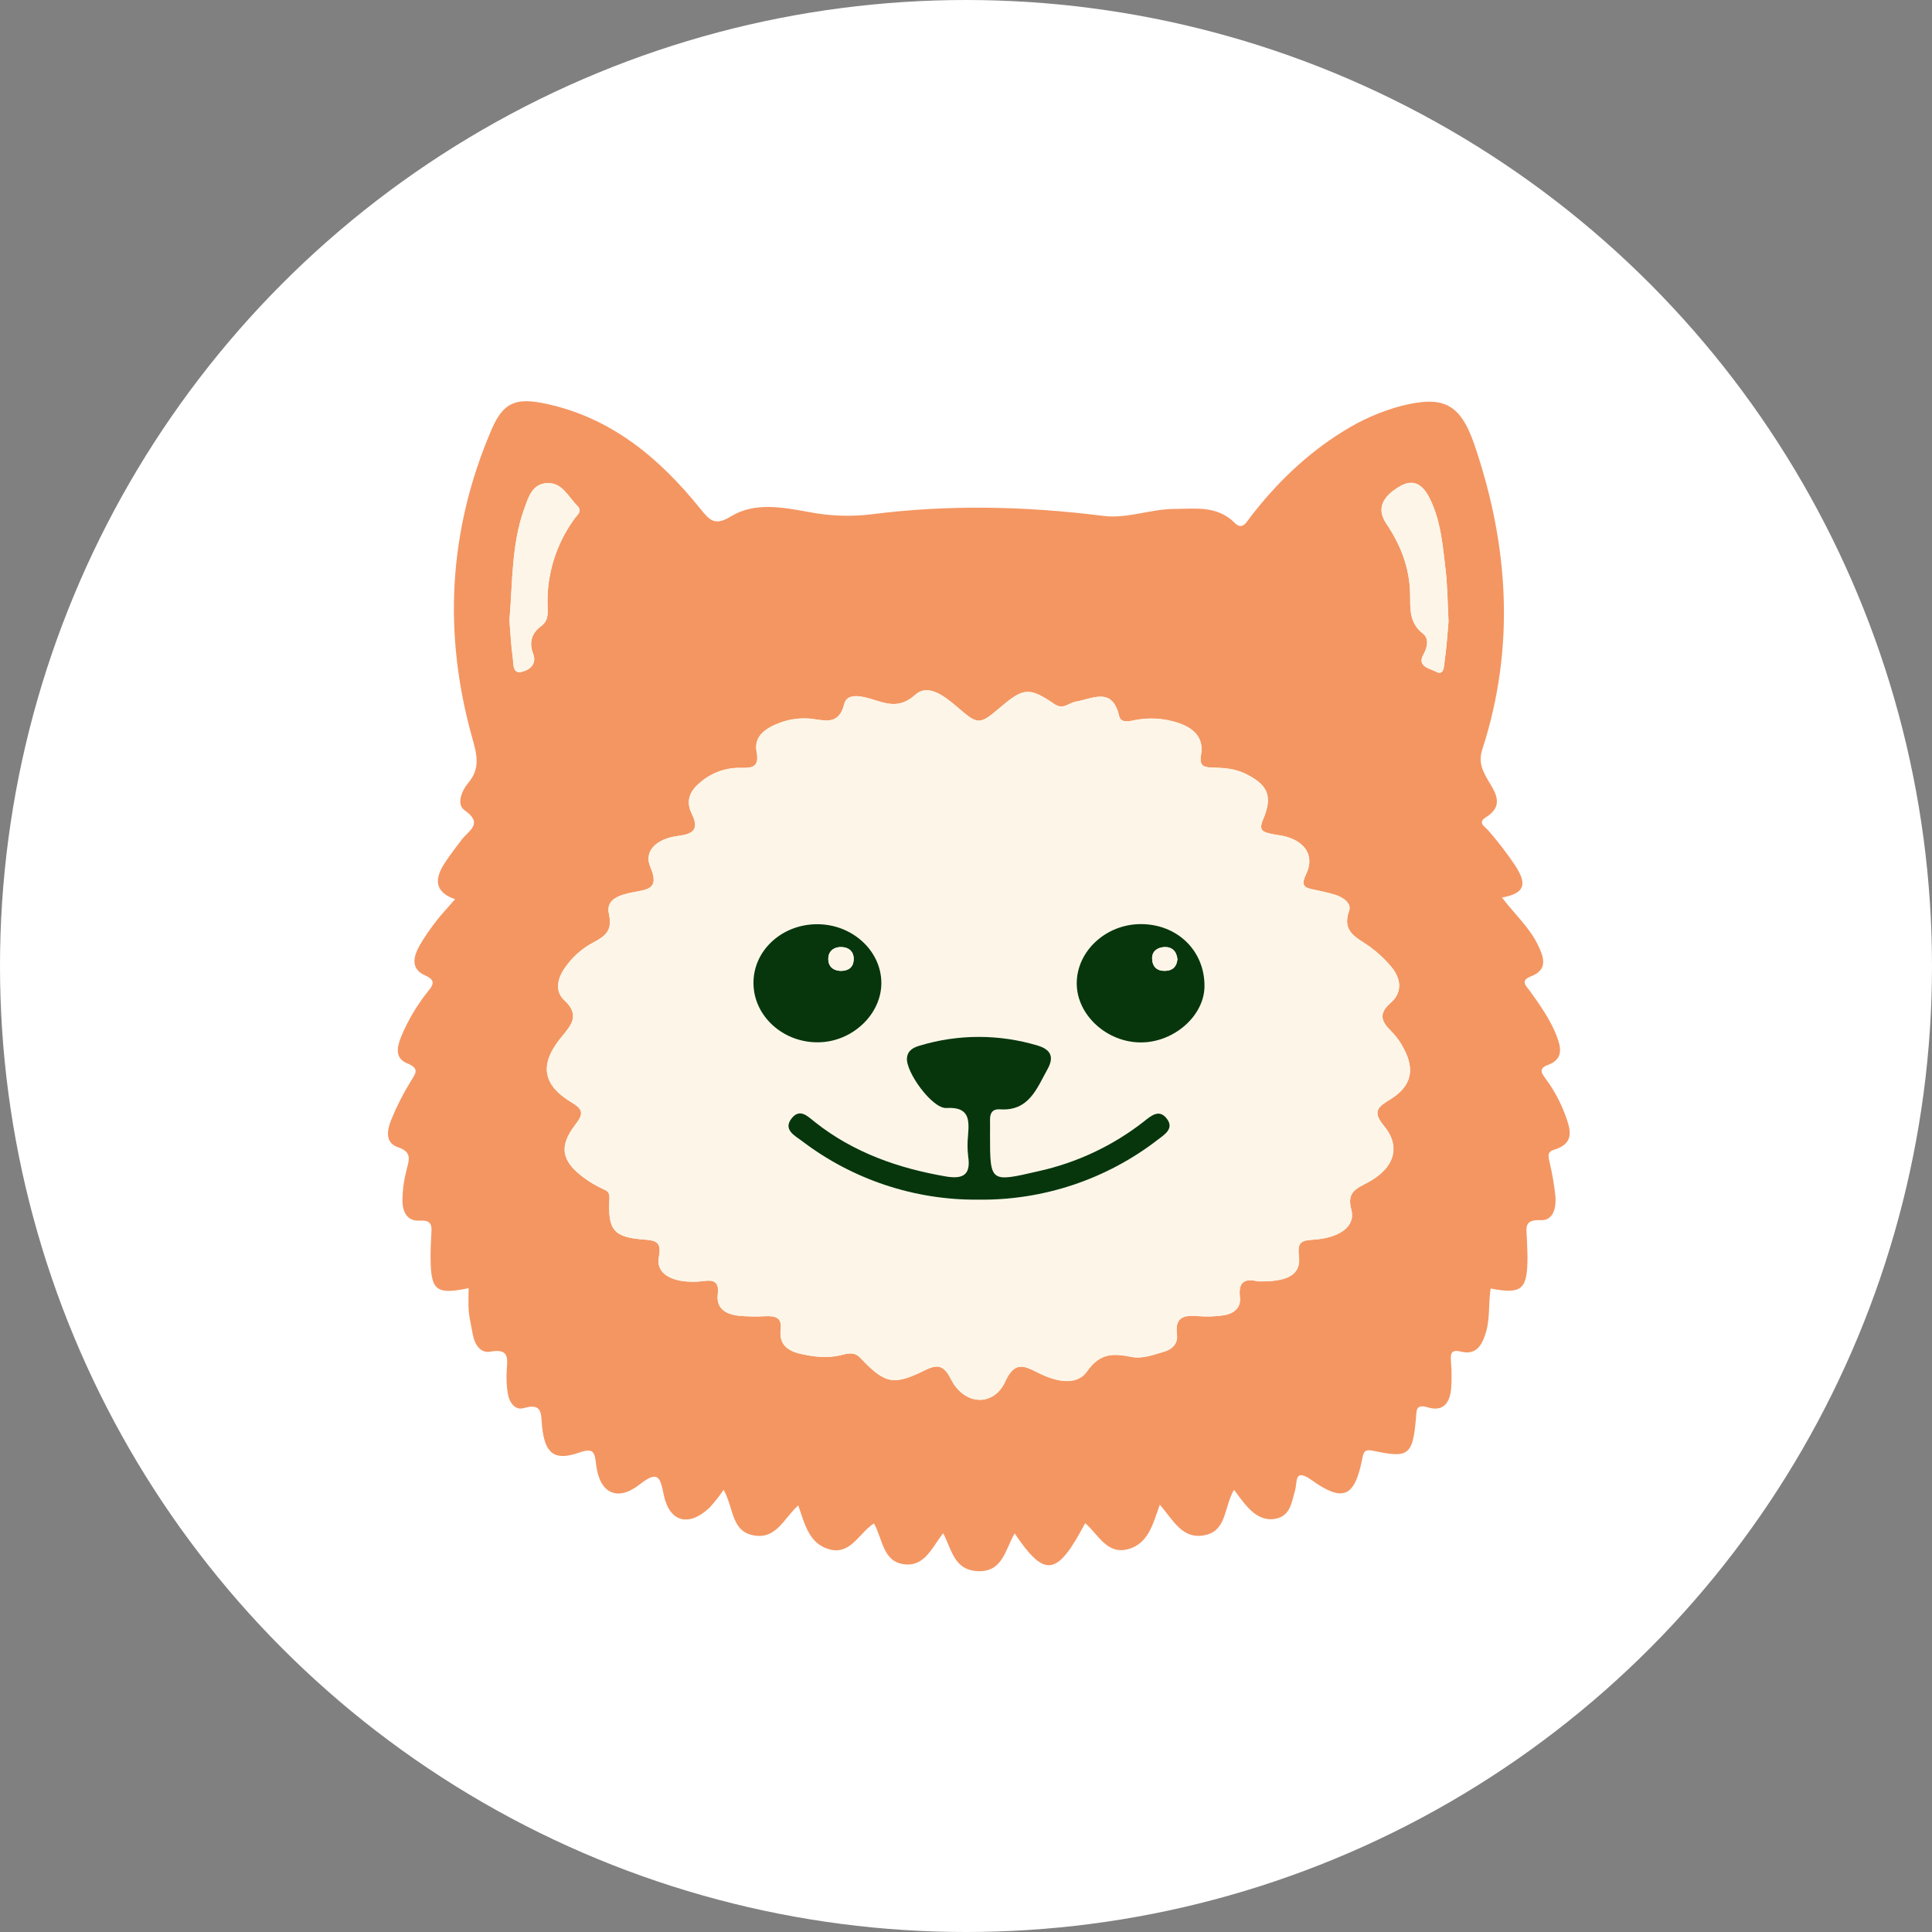 <svg width="16" height="16" viewBox="0 0 16 16" fill="none" xmlns="http://www.w3.org/2000/svg">
  <rect x="0" y="0" width="16" height="16" fill="#808080" stroke="none"/>
  <circle cx="8" cy="8" r="8" fill="white"/>
  <g clip-path="url(#clip0_2888_7600)">
  <path d="M12.345 10.671C12.325 10.797 12.342 10.927 12.301 11.05C12.269 11.149 12.218 11.222 12.102 11.194C12.025 11.175 12.011 11.2 12.016 11.269C12.022 11.345 12.023 11.42 12.018 11.496C12.009 11.611 11.957 11.694 11.828 11.656C11.719 11.623 11.733 11.684 11.726 11.751C11.699 12.051 11.665 12.078 11.374 12.015C11.296 11.998 11.292 12.028 11.28 12.089C11.217 12.401 11.12 12.442 10.86 12.256C10.716 12.154 10.745 12.276 10.725 12.344C10.697 12.437 10.689 12.548 10.572 12.576C10.463 12.601 10.382 12.54 10.315 12.462C10.285 12.427 10.258 12.389 10.219 12.338C10.134 12.487 10.16 12.682 9.971 12.715C9.789 12.748 9.716 12.588 9.605 12.461C9.549 12.619 9.511 12.779 9.351 12.827C9.168 12.883 9.097 12.707 8.987 12.614C8.754 13.056 8.653 13.07 8.403 12.699C8.324 12.832 8.305 13.027 8.088 13.011C7.9 12.998 7.881 12.831 7.811 12.698C7.72 12.81 7.661 12.975 7.49 12.955C7.311 12.934 7.311 12.748 7.238 12.616C7.114 12.695 7.046 12.879 6.869 12.831C6.702 12.786 6.665 12.625 6.611 12.467C6.493 12.571 6.433 12.744 6.251 12.717C6.055 12.688 6.079 12.494 5.993 12.338C5.957 12.39 5.919 12.439 5.877 12.485C5.706 12.648 5.544 12.607 5.497 12.38C5.467 12.234 5.452 12.173 5.298 12.293C5.113 12.439 4.965 12.367 4.937 12.131C4.925 12.027 4.917 11.987 4.796 12.03C4.593 12.101 4.512 12.04 4.489 11.812C4.479 11.711 4.496 11.616 4.338 11.661C4.266 11.682 4.22 11.616 4.207 11.549C4.196 11.486 4.192 11.422 4.196 11.358C4.2 11.261 4.228 11.163 4.06 11.194C3.979 11.209 3.929 11.133 3.915 11.049C3.904 10.986 3.888 10.924 3.882 10.86C3.877 10.798 3.881 10.734 3.881 10.668C3.614 10.724 3.569 10.688 3.566 10.43C3.565 10.36 3.568 10.29 3.572 10.221C3.577 10.15 3.577 10.102 3.476 10.109C3.364 10.116 3.33 10.024 3.333 9.93C3.335 9.842 3.348 9.756 3.371 9.672C3.395 9.587 3.399 9.536 3.296 9.501C3.185 9.463 3.207 9.358 3.238 9.278C3.283 9.167 3.337 9.06 3.399 8.959C3.438 8.893 3.483 8.851 3.372 8.806C3.265 8.763 3.289 8.665 3.324 8.581C3.38 8.447 3.455 8.321 3.546 8.208C3.586 8.159 3.612 8.118 3.523 8.079C3.398 8.025 3.423 7.923 3.475 7.83C3.516 7.76 3.562 7.692 3.612 7.629C3.658 7.569 3.71 7.515 3.769 7.447C3.595 7.387 3.599 7.276 3.682 7.149C3.726 7.081 3.775 7.017 3.825 6.952C3.884 6.876 4.006 6.82 3.846 6.709C3.777 6.661 3.826 6.545 3.876 6.486C3.98 6.364 3.95 6.251 3.912 6.115C3.667 5.246 3.714 4.39 4.07 3.559C4.169 3.33 4.272 3.291 4.519 3.343C5.064 3.459 5.464 3.796 5.802 4.216C5.882 4.316 5.924 4.355 6.054 4.276C6.253 4.155 6.486 4.202 6.702 4.241C6.873 4.274 7.047 4.28 7.22 4.259C7.859 4.177 8.497 4.192 9.134 4.272C9.336 4.298 9.523 4.216 9.721 4.215C9.899 4.214 10.079 4.184 10.226 4.331C10.29 4.395 10.323 4.323 10.358 4.278C10.573 4 10.822 3.759 11.122 3.573C11.27 3.48 11.43 3.409 11.599 3.363C11.953 3.272 12.094 3.341 12.212 3.687C12.494 4.517 12.55 5.357 12.277 6.203C12.245 6.299 12.268 6.363 12.313 6.444C12.372 6.548 12.473 6.666 12.302 6.771C12.233 6.814 12.302 6.85 12.325 6.877C12.405 6.969 12.479 7.065 12.547 7.166C12.639 7.308 12.646 7.396 12.439 7.433C12.546 7.574 12.668 7.682 12.738 7.829C12.788 7.933 12.819 8.032 12.678 8.086C12.586 8.121 12.64 8.167 12.667 8.203C12.752 8.321 12.836 8.439 12.89 8.575C12.928 8.672 12.951 8.772 12.818 8.82C12.731 8.852 12.775 8.897 12.804 8.939C12.87 9.028 12.922 9.126 12.961 9.229C13.005 9.349 13.048 9.469 12.869 9.522C12.804 9.54 12.827 9.592 12.836 9.638C12.857 9.728 12.872 9.82 12.882 9.912C12.887 10.002 12.866 10.111 12.756 10.105C12.614 10.098 12.643 10.18 12.645 10.257C12.646 10.31 12.65 10.362 12.65 10.414C12.649 10.681 12.603 10.72 12.345 10.671ZM10.419 10.612C10.668 10.617 10.777 10.555 10.757 10.4C10.742 10.279 10.785 10.273 10.881 10.266C11.097 10.251 11.228 10.155 11.191 10.018C11.151 9.868 11.236 9.843 11.329 9.792C11.548 9.674 11.605 9.496 11.46 9.323C11.357 9.199 11.421 9.162 11.516 9.103C11.685 8.998 11.72 8.862 11.627 8.687C11.601 8.635 11.567 8.588 11.527 8.546C11.446 8.466 11.407 8.401 11.516 8.306C11.616 8.219 11.604 8.107 11.524 8.009C11.472 7.947 11.413 7.891 11.348 7.843C11.245 7.767 11.107 7.724 11.173 7.542C11.195 7.481 11.122 7.43 11.056 7.41C11.001 7.394 10.944 7.381 10.887 7.369C10.811 7.353 10.765 7.344 10.817 7.239C10.886 7.095 10.816 6.979 10.66 6.932C10.615 6.918 10.568 6.915 10.523 6.905C10.46 6.891 10.421 6.877 10.459 6.79C10.544 6.591 10.5 6.497 10.306 6.404C10.225 6.366 10.138 6.359 10.051 6.357C9.982 6.355 9.928 6.354 9.946 6.251C9.973 6.103 9.876 6.024 9.75 5.985C9.639 5.949 9.52 5.941 9.405 5.963C9.357 5.972 9.283 5.994 9.268 5.929C9.211 5.685 9.05 5.787 8.909 5.811C8.851 5.821 8.805 5.881 8.732 5.831C8.528 5.691 8.476 5.696 8.298 5.847C8.107 6.008 8.106 6.009 7.92 5.849C7.819 5.763 7.684 5.66 7.581 5.753C7.444 5.876 7.335 5.825 7.207 5.787C7.127 5.763 7.015 5.74 6.992 5.829C6.949 6.001 6.845 5.97 6.728 5.954C6.635 5.942 6.54 5.954 6.453 5.988C6.346 6.029 6.24 6.094 6.266 6.227C6.29 6.354 6.229 6.361 6.137 6.359C6.014 6.356 5.894 6.398 5.801 6.478C5.711 6.551 5.678 6.633 5.728 6.737C5.791 6.865 5.748 6.906 5.615 6.923C5.431 6.947 5.33 7.052 5.386 7.18C5.469 7.371 5.349 7.367 5.234 7.391C5.134 7.412 5.014 7.445 5.043 7.569C5.074 7.706 5.014 7.753 4.914 7.805C4.821 7.854 4.741 7.925 4.681 8.011C4.617 8.1 4.591 8.207 4.673 8.283C4.807 8.407 4.731 8.489 4.65 8.588C4.465 8.812 4.49 8.984 4.734 9.13C4.832 9.189 4.833 9.226 4.764 9.315C4.625 9.496 4.651 9.618 4.836 9.754C4.883 9.789 4.933 9.818 4.985 9.843C5.023 9.861 5.05 9.867 5.047 9.926C5.033 10.186 5.08 10.246 5.33 10.265C5.437 10.273 5.48 10.287 5.456 10.411C5.434 10.53 5.53 10.587 5.635 10.607C5.699 10.617 5.763 10.618 5.826 10.609C5.916 10.597 5.956 10.618 5.944 10.718C5.93 10.839 6.012 10.883 6.113 10.896C6.188 10.903 6.264 10.905 6.34 10.9C6.42 10.898 6.478 10.909 6.465 11.012C6.45 11.136 6.525 11.189 6.635 11.213C6.744 11.237 6.851 11.25 6.962 11.223C7.015 11.21 7.074 11.191 7.124 11.245C7.328 11.46 7.398 11.477 7.657 11.349C7.768 11.294 7.817 11.307 7.877 11.425C7.986 11.639 8.229 11.652 8.325 11.442C8.403 11.27 8.48 11.31 8.599 11.37C8.734 11.437 8.912 11.486 9.002 11.357C9.111 11.203 9.221 11.208 9.368 11.237C9.461 11.256 9.552 11.219 9.641 11.194C9.71 11.174 9.757 11.124 9.747 11.052C9.728 10.905 9.807 10.89 9.922 10.9C9.992 10.905 10.062 10.903 10.131 10.893C10.214 10.882 10.279 10.832 10.268 10.743C10.251 10.597 10.327 10.591 10.419 10.612ZM11.996 5.147C11.988 4.987 11.987 4.853 11.972 4.721C11.948 4.52 11.933 4.316 11.842 4.131C11.792 4.029 11.718 3.955 11.594 4.027C11.439 4.117 11.403 4.219 11.48 4.335C11.599 4.511 11.674 4.702 11.678 4.918C11.68 5.038 11.668 5.157 11.784 5.247C11.835 5.287 11.824 5.356 11.788 5.421C11.732 5.521 11.843 5.536 11.89 5.562C11.959 5.6 11.958 5.518 11.963 5.482C11.98 5.362 11.988 5.24 11.996 5.147ZM4.219 5.138C4.228 5.242 4.232 5.347 4.247 5.45C4.253 5.495 4.243 5.579 4.315 5.565C4.377 5.553 4.45 5.506 4.415 5.414C4.378 5.318 4.405 5.241 4.483 5.184C4.54 5.141 4.537 5.085 4.535 5.027C4.524 4.764 4.604 4.505 4.76 4.292C4.783 4.261 4.825 4.233 4.781 4.189C4.705 4.113 4.655 3.992 4.526 4.001C4.407 4.01 4.377 4.116 4.343 4.21C4.234 4.51 4.246 4.827 4.219 5.138H4.219Z" fill="#F49662"/>
  <path d="M10.419 10.611C10.328 10.591 10.251 10.597 10.269 10.743C10.28 10.832 10.214 10.882 10.131 10.893C10.062 10.903 9.992 10.905 9.922 10.899C9.807 10.89 9.728 10.905 9.747 11.052C9.757 11.124 9.71 11.174 9.642 11.194C9.553 11.219 9.462 11.256 9.369 11.237C9.221 11.208 9.111 11.202 9.003 11.357C8.912 11.486 8.734 11.437 8.599 11.369C8.48 11.309 8.404 11.27 8.325 11.441C8.229 11.652 7.986 11.639 7.877 11.424C7.818 11.307 7.768 11.293 7.657 11.349C7.398 11.477 7.328 11.46 7.125 11.244C7.074 11.191 7.015 11.21 6.962 11.223C6.851 11.25 6.744 11.237 6.635 11.213C6.525 11.189 6.451 11.136 6.466 11.012C6.478 10.909 6.42 10.897 6.34 10.9C6.264 10.904 6.189 10.903 6.113 10.896C6.012 10.883 5.93 10.838 5.945 10.717C5.957 10.618 5.916 10.597 5.827 10.609C5.763 10.618 5.699 10.617 5.636 10.606C5.531 10.587 5.434 10.53 5.457 10.411C5.48 10.286 5.437 10.273 5.33 10.265C5.081 10.246 5.033 10.186 5.047 9.925C5.05 9.866 5.024 9.861 4.986 9.843C4.933 9.818 4.883 9.788 4.837 9.754C4.651 9.618 4.625 9.495 4.765 9.314C4.833 9.225 4.832 9.188 4.734 9.13C4.49 8.984 4.465 8.811 4.65 8.588C4.731 8.489 4.807 8.407 4.673 8.283C4.591 8.207 4.618 8.099 4.681 8.011C4.741 7.925 4.821 7.854 4.914 7.805C5.014 7.752 5.074 7.705 5.043 7.569C5.015 7.445 5.134 7.412 5.234 7.391C5.349 7.367 5.469 7.371 5.386 7.18C5.33 7.052 5.431 6.946 5.615 6.923C5.748 6.906 5.791 6.865 5.728 6.737C5.678 6.633 5.711 6.551 5.801 6.478C5.894 6.398 6.014 6.355 6.138 6.359C6.229 6.361 6.291 6.354 6.266 6.226C6.241 6.093 6.346 6.029 6.453 5.988C6.54 5.954 6.635 5.942 6.728 5.953C6.845 5.969 6.949 6.001 6.992 5.829C7.015 5.74 7.127 5.763 7.207 5.786C7.336 5.824 7.445 5.876 7.581 5.753C7.684 5.66 7.82 5.763 7.92 5.849C8.106 6.008 8.107 6.008 8.298 5.846C8.476 5.696 8.528 5.691 8.732 5.831C8.805 5.881 8.851 5.82 8.91 5.81C9.05 5.787 9.211 5.685 9.268 5.929C9.283 5.994 9.357 5.972 9.405 5.962C9.52 5.941 9.639 5.948 9.75 5.984C9.877 6.024 9.973 6.103 9.947 6.251C9.928 6.354 9.982 6.355 10.051 6.357C10.138 6.359 10.225 6.366 10.306 6.404C10.501 6.497 10.544 6.591 10.459 6.79C10.422 6.877 10.461 6.89 10.523 6.904C10.568 6.915 10.616 6.918 10.66 6.931C10.816 6.979 10.886 7.095 10.817 7.238C10.766 7.344 10.812 7.353 10.887 7.369C10.944 7.38 11.001 7.393 11.057 7.41C11.122 7.43 11.195 7.48 11.173 7.542C11.107 7.724 11.245 7.767 11.348 7.843C11.413 7.891 11.473 7.947 11.524 8.009C11.604 8.106 11.616 8.219 11.516 8.306C11.407 8.4 11.446 8.466 11.527 8.546C11.568 8.587 11.601 8.635 11.627 8.687C11.72 8.862 11.686 8.998 11.516 9.103C11.421 9.162 11.357 9.199 11.461 9.323C11.605 9.496 11.548 9.674 11.329 9.792C11.236 9.842 11.151 9.868 11.191 10.018C11.228 10.154 11.097 10.251 10.882 10.266C10.786 10.273 10.742 10.279 10.757 10.4C10.777 10.555 10.668 10.617 10.419 10.611ZM8.102 9.935C8.642 9.942 9.167 9.766 9.593 9.435C9.648 9.393 9.724 9.345 9.666 9.267C9.602 9.181 9.535 9.238 9.473 9.287C9.216 9.489 8.917 9.63 8.597 9.699C8.199 9.792 8.199 9.794 8.199 9.396C8.199 9.355 8.2 9.314 8.199 9.274C8.198 9.218 8.22 9.183 8.28 9.187C8.52 9.204 8.586 9.017 8.676 8.855C8.734 8.75 8.7 8.69 8.594 8.659C8.275 8.562 7.935 8.563 7.616 8.659C7.564 8.674 7.517 8.699 7.511 8.762C7.501 8.877 7.721 9.183 7.837 9.176C8.027 9.165 8.029 9.268 8.018 9.402C8.011 9.459 8.011 9.518 8.018 9.576C8.041 9.728 7.978 9.767 7.835 9.742C7.439 9.675 7.071 9.546 6.752 9.295C6.694 9.249 6.628 9.175 6.559 9.258C6.48 9.353 6.581 9.404 6.641 9.449C7.061 9.769 7.575 9.94 8.102 9.935H8.102ZM9.45 8.632C9.722 8.631 9.97 8.414 9.975 8.174C9.981 7.877 9.753 7.652 9.446 7.653C9.158 7.653 8.917 7.877 8.917 8.143C8.917 8.405 9.167 8.634 9.45 8.632H9.45ZM6.775 8.632C7.059 8.629 7.303 8.398 7.299 8.135C7.295 7.867 7.051 7.65 6.761 7.653C6.468 7.657 6.235 7.879 6.24 8.149C6.245 8.416 6.486 8.635 6.774 8.632L6.775 8.632Z" fill="#FDF6E8"/>
  <path d="M11.996 5.147C11.988 5.24 11.98 5.362 11.963 5.482C11.958 5.518 11.96 5.6 11.89 5.561C11.843 5.536 11.733 5.521 11.788 5.421C11.824 5.356 11.835 5.287 11.784 5.247C11.668 5.157 11.68 5.038 11.678 4.917C11.674 4.702 11.599 4.511 11.48 4.335C11.403 4.219 11.439 4.117 11.594 4.027C11.719 3.955 11.792 4.029 11.842 4.131C11.933 4.316 11.948 4.52 11.972 4.721C11.987 4.853 11.988 4.986 11.996 5.147Z" fill="#FDF6E8"/>
  <path d="M4.219 5.138C4.246 4.827 4.234 4.51 4.343 4.209C4.377 4.116 4.408 4.01 4.526 4.001C4.655 3.992 4.705 4.113 4.781 4.189C4.825 4.233 4.783 4.261 4.761 4.292C4.604 4.505 4.524 4.764 4.535 5.027C4.537 5.085 4.54 5.141 4.483 5.184C4.405 5.241 4.378 5.318 4.415 5.414C4.45 5.506 4.377 5.553 4.316 5.565C4.243 5.579 4.254 5.495 4.247 5.45C4.232 5.347 4.228 5.242 4.219 5.138Z" fill="#FDF6E8"/>
  <path d="M8.102 9.935C7.575 9.94 7.061 9.769 6.641 9.449C6.581 9.404 6.48 9.354 6.559 9.258C6.628 9.175 6.694 9.25 6.752 9.295C7.071 9.546 7.439 9.675 7.834 9.743C7.978 9.767 8.041 9.728 8.018 9.576C8.011 9.518 8.011 9.46 8.017 9.402C8.028 9.269 8.026 9.165 7.837 9.176C7.721 9.183 7.5 8.878 7.511 8.762C7.517 8.699 7.564 8.675 7.615 8.66C7.934 8.563 8.275 8.563 8.594 8.659C8.7 8.691 8.733 8.751 8.675 8.855C8.585 9.017 8.52 9.204 8.28 9.187C8.22 9.183 8.198 9.218 8.199 9.274C8.2 9.314 8.199 9.355 8.199 9.396C8.199 9.794 8.199 9.792 8.597 9.7C8.916 9.63 9.216 9.489 9.473 9.288C9.535 9.238 9.602 9.181 9.665 9.267C9.723 9.345 9.648 9.394 9.593 9.435C9.167 9.766 8.641 9.942 8.102 9.935Z" fill="#08360C"/>
  <path d="M9.45 8.633C9.167 8.634 8.917 8.406 8.917 8.144C8.917 7.877 9.158 7.654 9.446 7.653C9.753 7.652 9.981 7.878 9.975 8.175C9.969 8.415 9.722 8.632 9.45 8.633ZM9.751 7.944C9.744 7.877 9.704 7.839 9.639 7.844C9.585 7.848 9.539 7.878 9.542 7.941C9.544 8.009 9.584 8.044 9.653 8.04C9.713 8.038 9.745 8.005 9.751 7.944Z" fill="#08360C"/>
  <path d="M6.775 8.632C6.486 8.635 6.245 8.417 6.24 8.149C6.234 7.879 6.468 7.657 6.761 7.654C7.052 7.65 7.295 7.868 7.299 8.135C7.303 8.398 7.059 8.63 6.775 8.632ZM6.959 8.041C7.024 8.042 7.065 8.013 7.07 7.953C7.075 7.884 7.033 7.845 6.967 7.843C6.911 7.842 6.864 7.872 6.86 7.932C6.856 7.999 6.895 8.037 6.959 8.041V8.041Z" fill="#08360C"/>
  <path d="M9.751 7.943C9.745 8.004 9.713 8.037 9.653 8.04C9.584 8.043 9.544 8.008 9.541 7.94C9.539 7.877 9.585 7.847 9.639 7.843C9.704 7.839 9.744 7.876 9.751 7.943Z" fill="#FDF6E8"/>
  <path d="M6.959 8.04C6.895 8.037 6.855 7.999 6.86 7.932C6.864 7.872 6.911 7.841 6.967 7.843C7.033 7.844 7.075 7.884 7.069 7.953C7.065 8.013 7.024 8.041 6.959 8.04Z" fill="#FDF6E8"/>
  </g>
  <defs>
  <clipPath id="clip0_2888_7600">
  <rect width="9.787" height="9.689" fill="white" transform="translate(3.213 3.323)"/>
  </clipPath>
  </defs>
  </svg>
  